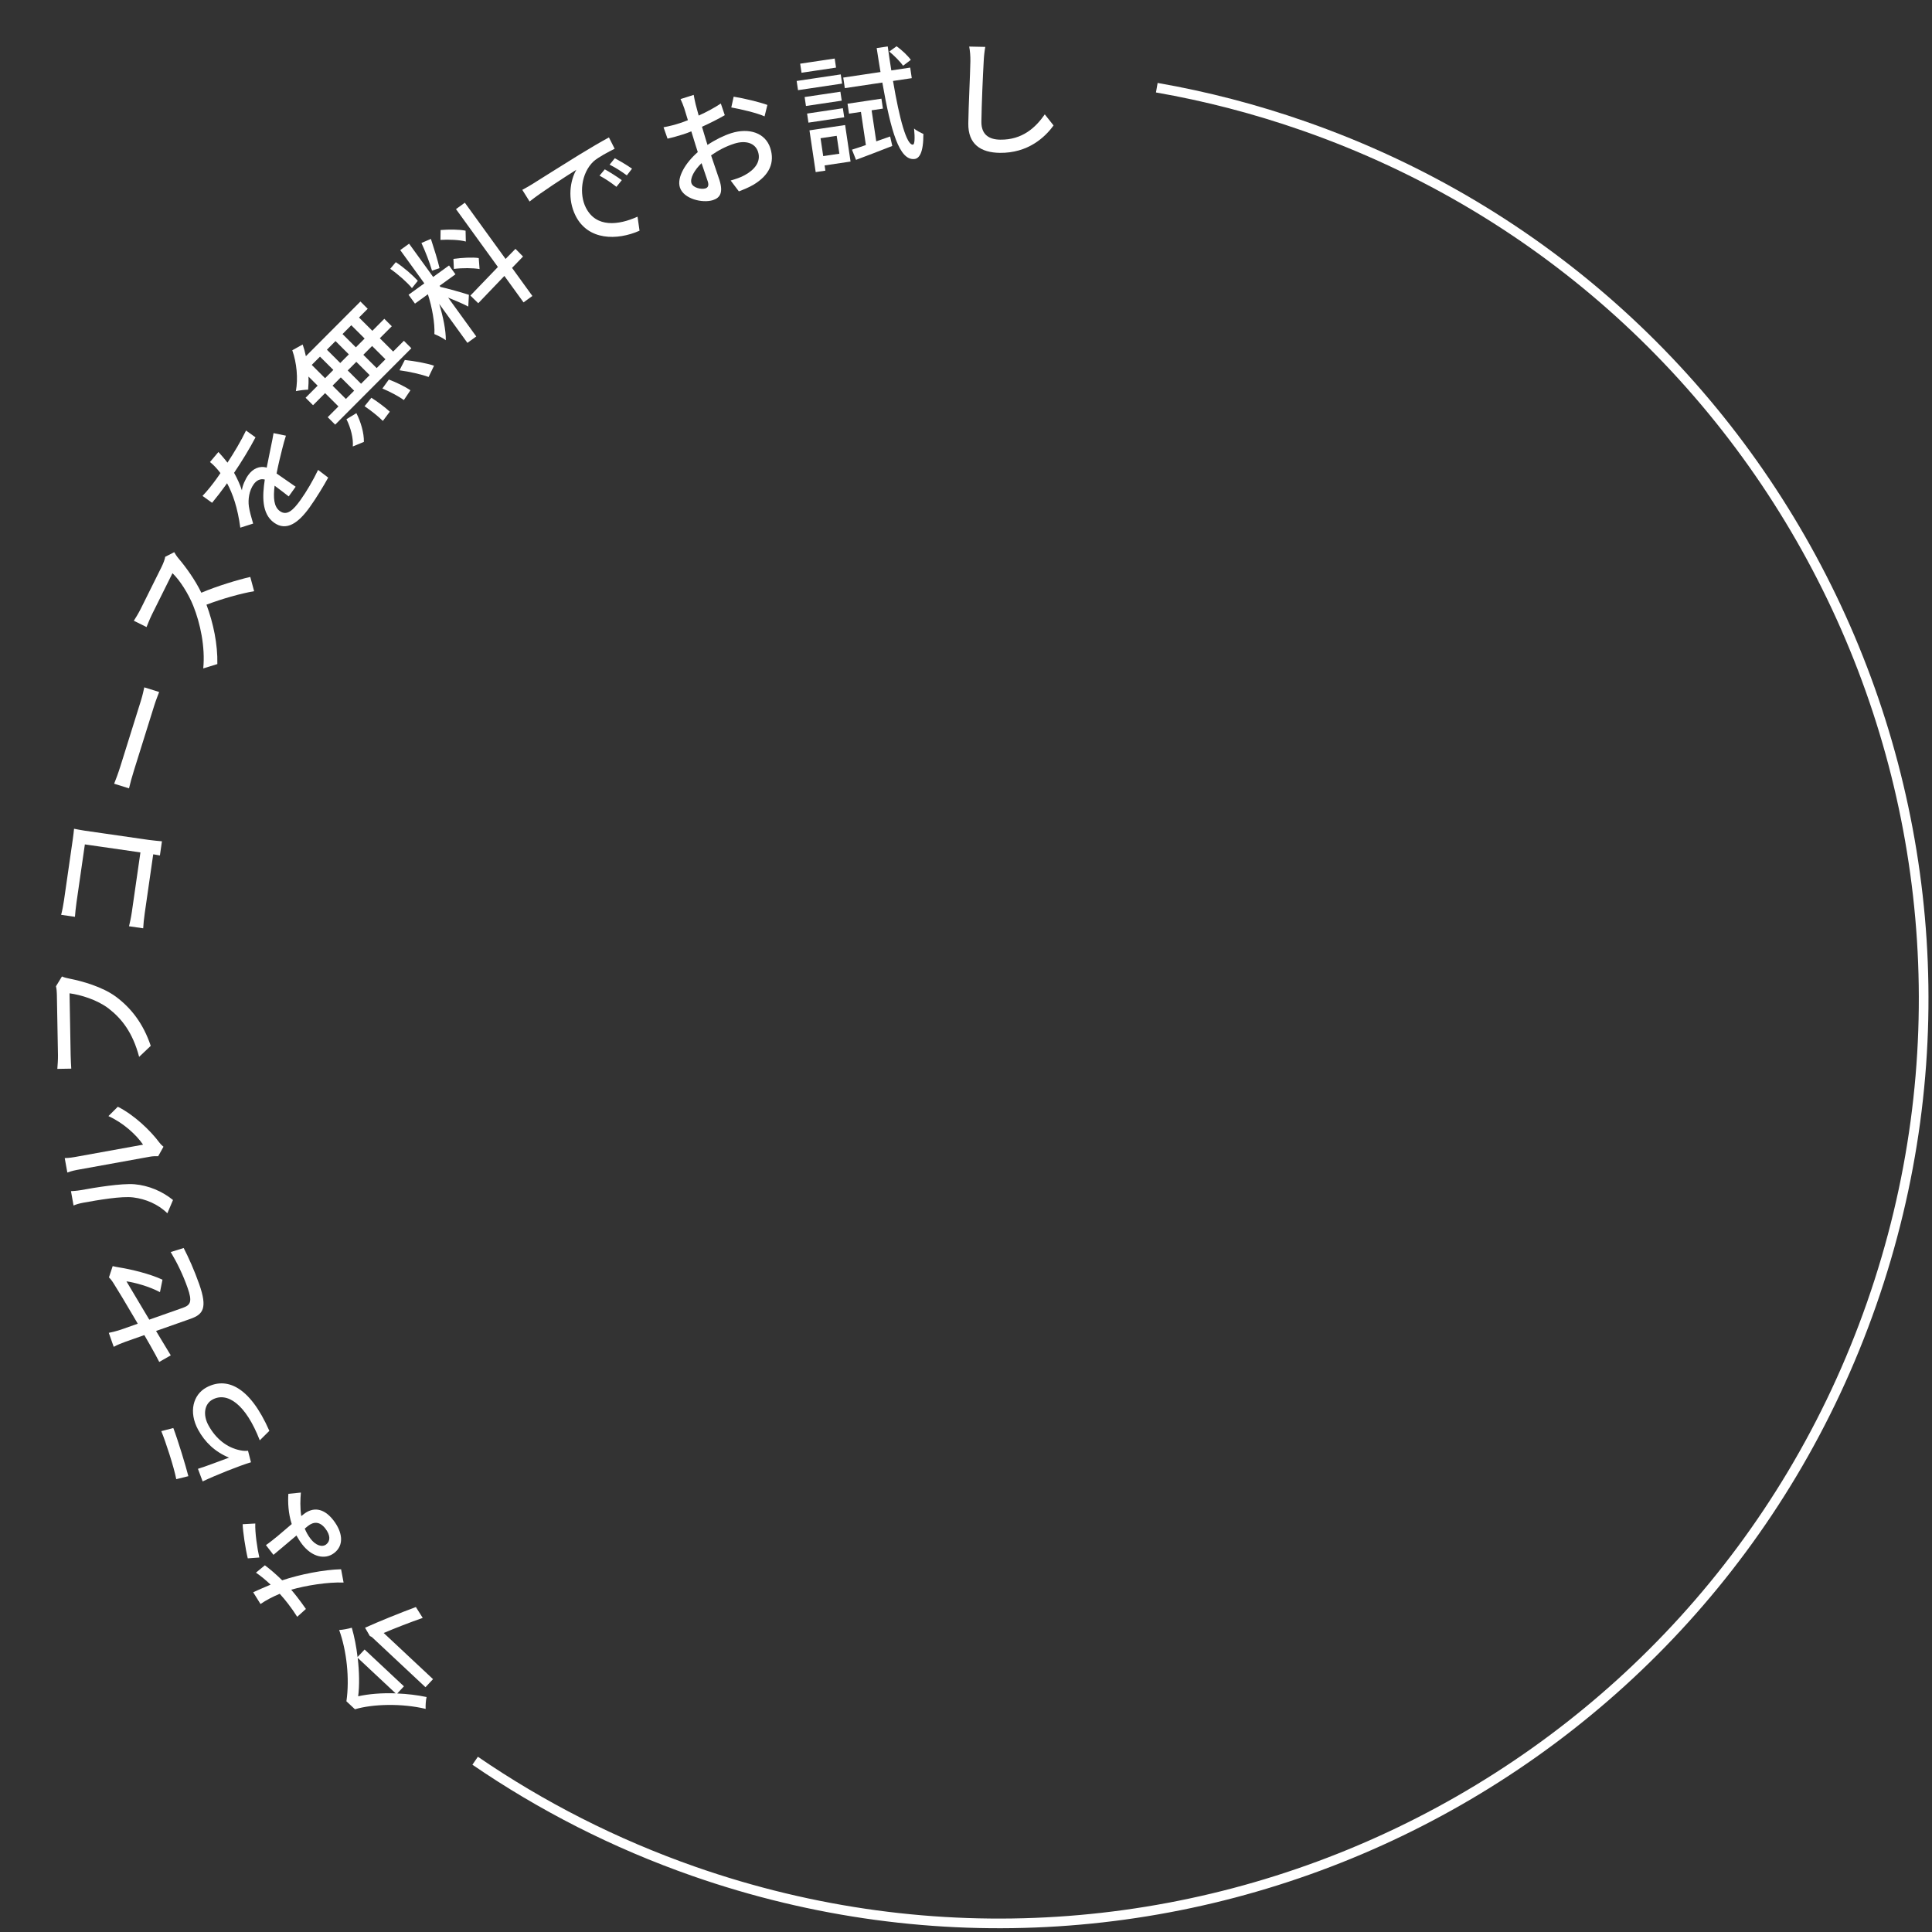 <svg width="200" height="200" viewBox="0 0 200 200" fill="none" xmlns="http://www.w3.org/2000/svg">
<rect x="0" y="0" width="200" height="200" fill="#333333" stroke="none"/>
<path d="M49.187 182.27C56.036 186.964 63.603 190.847 71.822 193.72C121.719 211.168 176.298 184.863 193.746 134.979C211.194 85.081 184.889 30.503 135.005 13.055C129.951 11.286 124.858 9.969 119.751 9.078" stroke="white" stroke-miterlimit="10"/>
<path d="M38.492 169.463L38.286 169.359L37.789 168.502C39.266 167.837 41.362 166.986 43.052 166.359L43.761 167.485C42.47 167.933 40.899 168.546 39.72 169.045L44.827 173.824L44.045 174.659L38.492 169.463ZM40.957 175.295L37.028 171.618C37.195 173.056 37.224 174.49 37.077 175.599C38.136 175.361 39.511 175.242 40.957 175.295ZM36.744 176.943L35.861 176.117C36.206 173.751 35.88 170.846 35.111 168.738C35.524 168.715 36.008 168.616 36.418 168.502C36.688 169.431 36.888 170.473 37.016 171.535L37.744 170.757L41.816 174.568L41.123 175.308C42.136 175.348 43.18 175.47 44.161 175.676C44.08 175.992 44.043 176.545 44.064 176.903C41.589 176.313 38.593 176.394 36.744 176.943Z" fill="white"/>
<path d="M26.209 164.83C26.632 164.634 27.32 164.333 28.015 164.043C27.527 163.582 27.017 163.155 26.497 162.801L27.419 162.039C27.961 162.442 28.587 162.976 29.212 163.594C31.052 162.977 33.534 162.489 35.309 162.448L35.568 163.825C33.908 163.761 31.664 164.131 30.144 164.566C30.353 164.815 30.554 165.054 30.745 165.301C31.047 165.692 31.371 166.132 31.668 166.559L30.767 167.371C30.498 166.938 30.137 166.428 29.819 166.016C29.557 165.677 29.268 165.325 28.959 164.989C28.264 165.279 27.531 165.649 26.97 166.049L26.209 164.83ZM33.767 159.878C34.209 159.536 34.221 158.935 33.681 158.236C33.077 157.454 32.446 157.53 31.891 157.96C31.798 158.031 31.675 158.127 31.549 158.24C31.697 158.602 31.892 158.961 32.154 159.3C32.679 159.979 33.345 160.204 33.767 159.878ZM27.53 159.949C27.978 159.636 28.33 159.347 28.733 159.019C29.065 158.746 29.638 158.255 30.2 157.771C29.836 156.64 29.794 155.522 29.851 154.64L31.147 154.509C31.087 155.197 31.05 156.063 31.187 156.943C31.29 156.863 31.393 156.784 31.475 156.72C32.349 156.045 33.465 156.021 34.514 157.379C35.436 158.572 35.669 159.936 34.599 160.763C33.632 161.51 32.277 161.16 31.292 159.885C31.053 159.576 30.861 159.264 30.688 158.955C29.899 159.613 28.972 160.412 28.309 160.957L27.53 159.949ZM26.427 157.713C26.39 158.644 26.625 160.287 26.846 161.233L25.649 161.32C25.406 160.325 25.147 158.587 25.12 157.786L26.427 157.713Z" fill="white"/>
<path d="M18.247 153.124C18.019 151.916 17.141 149.212 16.697 148.151L17.942 147.829C18.403 149.029 19.249 151.81 19.499 152.813L18.247 153.124ZM20.491 152.052C21.279 151.815 22.956 151.17 23.708 150.894C22.256 150.292 21.216 149.304 20.508 148.003C19.502 146.152 19.999 144.373 21.358 143.634C23.413 142.516 25.831 143.45 27.883 148.121L26.892 149.103C25.43 145.326 23.513 144.06 21.994 144.886C21.161 145.339 20.984 146.456 21.574 147.541C22.344 148.957 23.522 149.871 24.863 150.133C25.179 150.197 25.424 150.212 25.673 150.18L25.982 151.374C24.784 151.729 22.305 152.722 20.978 153.356L20.491 152.052Z" fill="white"/>
<path d="M19.711 136.528C18.632 136.908 14.377 138.408 12.992 138.897C12.612 139.031 12.118 139.232 11.772 139.423L11.262 137.977C11.647 137.896 12.167 137.768 12.547 137.634C13.92 137.15 17.647 135.836 18.934 135.382C19.744 135.097 19.914 134.72 19.417 133.31C18.937 131.949 18.345 130.738 17.672 129.61L19.013 129.193C19.532 130.195 20.113 131.493 20.619 132.927C21.501 135.428 21.023 136.066 19.711 136.528ZM11.665 131.066C11.847 131.113 12.144 131.173 12.362 131.207C13.575 131.4 15.531 131.867 16.82 132.474L16.559 133.766C15.467 133.172 13.914 132.755 13.09 132.645C13.391 133.146 16.816 138.913 17.679 140.305L16.486 140.987C15.723 139.45 12.387 133.817 11.787 132.898C11.622 132.625 11.441 132.386 11.278 132.237L11.665 131.066Z" fill="white"/>
<path d="M16.375 119.692C16.148 119.681 15.832 119.685 15.538 119.738C14.911 119.852 8.873 120.945 7.965 121.109C7.44 121.204 7.032 121.357 6.971 121.381L6.7 119.885C6.766 119.886 7.212 119.871 7.737 119.776C8.632 119.614 14.248 118.598 14.811 118.496C14.108 117.46 12.749 116.227 11.224 115.538L12.198 114.569C13.84 115.395 15.51 116.956 16.503 118.282C16.675 118.502 16.815 118.622 16.924 118.708L16.375 119.692ZM17.325 125.598C16.346 124.639 15.062 124.118 13.818 123.96C12.613 123.795 10.116 124.234 8.632 124.502C8.197 124.581 7.897 124.675 7.614 124.792L7.346 123.308C7.463 123.3 7.935 123.281 8.383 123.2C9.841 122.936 12.573 122.481 13.928 122.593C15.391 122.724 16.793 123.316 17.909 124.224L17.325 125.598Z" fill="white"/>
<path d="M6.413 101.085C6.636 101.185 6.923 101.258 7.184 101.306C8.515 101.568 10.58 102.142 11.989 103.17C13.544 104.325 14.822 105.927 15.605 108.266L14.403 109.406C13.733 106.87 12.589 105.434 11.218 104.38C10.058 103.503 8.385 102.987 7.199 102.827C7.212 103.594 7.298 108.377 7.314 109.222C7.323 109.768 7.359 110.287 7.378 110.625L5.935 110.651C5.967 110.273 6.008 109.661 6.001 109.232C5.986 108.4 5.899 103.591 5.887 102.941C5.883 102.72 5.865 102.396 5.794 102.098L6.413 101.085Z" fill="white"/>
<path d="M6.329 94.702C6.446 94.26 6.559 93.658 6.62 93.234L7.543 86.826C7.591 86.492 7.643 86.039 7.666 85.793C7.96 85.849 8.407 85.939 8.741 85.987L15.393 86.946C15.857 87.013 16.48 87.063 16.765 87.091L16.553 88.558C16.285 88.506 15.811 88.424 15.348 88.358L8.785 87.412L7.921 93.408C7.849 93.91 7.778 94.583 7.758 94.908L6.329 94.702ZM13.357 95.886C13.451 95.505 13.571 94.945 13.651 94.391L14.648 87.469L15.973 87.66L14.982 94.544C14.907 95.058 14.84 95.706 14.823 96.097L13.357 95.886Z" fill="white"/>
<path d="M11.816 81.13C11.982 80.732 12.256 79.987 12.469 79.304C12.83 78.15 14.262 73.572 14.577 72.567C14.767 71.959 14.869 71.46 14.937 71.154L16.475 71.635C16.378 71.905 16.149 72.46 15.982 72.993C15.664 74.011 14.232 78.589 13.871 79.743C13.654 80.438 13.45 81.177 13.355 81.611L11.816 81.13Z" fill="white"/>
<path d="M18.036 57.162C18.112 57.301 18.316 57.621 18.473 57.8C19.225 58.682 20.199 60.023 20.842 61.359C22.462 60.669 24.664 60.007 25.908 59.725L26.307 61.2C24.877 61.448 23.018 61.976 21.374 62.596C22.082 64.501 22.546 66.692 22.499 68.744L21.041 69.195C21.256 66.951 20.727 64.51 20.008 62.715C19.517 61.484 18.624 60.067 17.855 59.337L15.731 63.609C15.505 64.063 15.251 64.721 15.17 64.913L13.855 64.259C14.005 64.043 14.388 63.391 14.567 63.03L16.714 58.712C16.928 58.281 17.072 57.873 17.101 57.641L18.036 57.162Z" fill="white"/>
<path d="M22.611 46.79C22.861 47.066 23.191 47.431 23.547 47.894C24.247 46.829 24.948 45.652 25.469 44.569L26.451 45.274C25.856 46.416 25.019 47.783 24.232 48.946C24.561 49.535 24.853 50.176 25.042 50.76C25.092 50.267 25.4 49.593 25.696 49.181C26.173 48.515 26.874 48.186 27.609 48.41C27.773 47.535 27.938 46.837 28.061 46.174C28.161 45.702 28.243 45.297 28.317 44.837L29.599 45.102C29.475 45.476 29.318 46.052 29.217 46.459C29.042 47.15 28.823 48.033 28.631 49.015C29.24 49.437 30.093 50.033 30.607 50.386L29.887 51.389C29.533 51.103 28.938 50.66 28.428 50.278C28.273 51.543 28.349 52.462 28.972 52.909C29.691 53.424 30.331 52.844 31.097 51.777C31.711 50.922 32.431 49.695 32.929 48.644L33.974 49.442C33.523 50.27 32.738 51.563 32.056 52.514C30.927 54.088 29.678 55.047 28.368 54.107C27.069 53.175 27.155 51.316 27.411 49.644C26.943 49.516 26.542 49.74 26.262 50.131C25.799 50.775 25.66 51.683 25.764 52.43C25.84 52.949 26.01 53.535 26.204 54.202L24.876 54.625C24.601 52.556 24.092 51.102 23.505 50.025C23.43 50.13 23.354 50.236 23.285 50.331C22.967 50.775 22.423 51.488 21.956 52.049L20.963 51.337C21.45 50.838 22.02 50.111 22.384 49.604C22.527 49.403 22.679 49.192 22.82 48.973C22.486 48.525 22.103 48.122 21.738 47.828L22.611 46.79Z" fill="white"/>
<path d="M37.747 35.046L36.366 33.669L35.458 34.58L36.838 35.957L37.747 35.046ZM39.901 37.194L38.52 35.817L37.612 36.728L38.992 38.105L39.901 37.194ZM34.426 39.923L35.807 41.3L36.661 40.444L35.28 39.067L34.426 39.923ZM36.886 37.456L35.996 38.349L37.377 39.725L38.267 38.833L36.886 37.456ZM35.223 37.578L36.113 36.685L34.732 35.308L33.842 36.201L35.223 37.578ZM32.272 37.775L33.653 39.152L34.507 38.295L33.126 36.919L32.272 37.775ZM32.882 39.925L31.934 38.979C31.953 39.457 31.935 39.917 31.899 40.34C31.587 40.34 30.98 40.415 30.631 40.489C30.868 39.165 30.718 37.565 30.257 36.261L31.332 35.662C31.47 36.057 31.581 36.461 31.664 36.875L37.31 31.213L38.065 31.966L37.165 32.868L38.546 34.245L39.785 33.002L40.558 33.774L39.319 35.016L40.7 36.393L41.811 35.279L42.584 36.05L34.699 43.958L33.925 43.187L35.036 42.073L33.655 40.696L32.407 41.948L31.634 41.177L32.882 39.925ZM37.67 45.746L36.522 46.217C36.594 45.389 36.308 44.277 35.865 43.395L36.894 42.769C37.355 43.688 37.687 44.809 37.67 45.746ZM37.739 42.051L38.445 41.176C39.108 41.598 39.917 42.204 40.35 42.617L39.634 43.574C39.202 43.142 38.401 42.491 37.739 42.051ZM39.584 40.219L40.253 39.289C41.017 39.573 41.964 40.041 42.489 40.399L41.81 41.411C41.295 41.044 40.365 40.539 39.584 40.219ZM41.355 38.332L41.905 37.265C42.898 37.374 44.195 37.602 44.93 37.858L44.371 39.026C43.663 38.761 42.376 38.468 41.355 38.332Z" fill="white"/>
<path d="M48.197 23.882L48.222 25.003C47.598 24.829 46.47 24.779 45.596 24.834L45.61 23.812C46.459 23.743 47.567 23.744 48.197 23.882ZM49.558 26.715L49.646 27.856C48.995 27.733 47.851 27.727 46.986 27.84L46.938 26.799C47.785 26.683 48.923 26.614 49.558 26.715ZM43.627 25.152L44.607 24.732C44.938 25.744 45.321 26.959 45.5 27.76L44.723 28.018C44.49 27.208 44.009 25.967 43.627 25.152ZM43.252 29.067L42.647 29.827C42.139 29.215 41.202 28.385 40.397 27.828L40.973 27.139C41.791 27.67 42.713 28.478 43.252 29.067ZM45.506 29.586L45.59 29.702C46.15 29.81 48.09 30.363 48.54 30.518L48.476 31.737C48.022 31.487 47.142 31.114 46.39 30.807L49.303 34.83L48.387 35.493L45.467 31.46C45.871 32.772 46.164 34.197 46.15 35.219C45.86 34.995 45.316 34.731 44.967 34.583C45.032 33.476 44.725 31.788 44.295 30.463L42.958 31.431L42.294 30.515L43.926 29.333L41.433 25.89L42.349 25.227L44.842 28.67L46.485 27.48L47.148 28.396L45.506 29.586ZM54.145 26.556L53.008 27.733L55.112 30.639L54.196 31.302L52.214 28.565L49.509 31.39L48.695 30.599L51.543 27.638L47.204 21.647L48.12 20.984L52.337 26.806L53.361 25.76L54.145 26.556Z" fill="white"/>
<path d="M54.068 19.653C54.504 19.419 54.898 19.191 55.118 19.051C55.925 18.542 57.891 17.302 59.933 16.039C61.122 15.308 62.248 14.653 63.037 14.226L63.629 15.398C62.978 15.726 61.975 16.247 61.447 16.703C60.138 17.945 59.954 20.121 60.645 21.49C61.71 23.603 64.04 23.315 65.997 22.43L66.205 23.883C63.872 24.915 60.878 24.896 59.589 22.343C58.705 20.59 59.03 18.665 59.66 17.575C58.546 18.283 55.982 19.925 54.823 20.86L54.068 19.653ZM62.607 17.53C63.09 17.796 63.877 18.287 64.367 18.651L63.811 19.339C63.234 18.888 62.663 18.506 62.063 18.183L62.607 17.53ZM63.644 16.381C64.121 16.635 64.925 17.103 65.427 17.462L64.888 18.155C64.288 17.716 63.728 17.357 63.105 17.045L63.644 16.381Z" fill="white"/>
<path d="M71.811 9.823C71.849 10.071 71.945 10.504 72.015 10.809C72.097 11.11 72.211 11.511 72.328 11.964C73.164 11.589 74 11.132 74.619 10.717L75.03 11.924C74.362 12.313 73.493 12.753 72.669 13.124C72.815 13.624 72.96 14.123 73.102 14.569C73.145 14.706 73.192 14.854 73.24 15.003C74.061 14.455 74.935 14.027 75.69 13.787C77.536 13.2 79.239 13.75 79.743 15.336C80.212 16.81 79.684 18.11 78.001 19.123C77.483 19.424 76.937 19.638 76.487 19.809L75.639 18.687C76.138 18.542 76.671 18.372 77.098 18.128C78.076 17.599 78.807 16.766 78.476 15.725C78.172 14.771 77.148 14.51 76.021 14.869C75.153 15.145 74.346 15.565 73.611 16.085C73.95 17.11 74.319 18.138 74.476 18.634C74.894 19.947 74.533 20.485 73.802 20.717C72.724 21.06 70.761 20.593 70.383 19.404C70.048 18.351 70.973 16.842 72.234 15.745C72.152 15.485 72.069 15.225 71.99 14.977C71.852 14.544 71.703 14.073 71.565 13.598C71.263 13.722 70.995 13.821 70.759 13.896C70.004 14.136 69.525 14.261 69.104 14.354L68.689 13.176C69.423 13.038 69.91 12.897 70.368 12.751C70.628 12.668 70.909 12.566 71.211 12.442C71.034 11.885 70.904 11.435 70.834 11.212C70.751 10.952 70.556 10.468 70.448 10.257L71.811 9.823ZM75.948 10.008C77.011 10.175 78.666 10.576 79.439 10.863L79.147 12.047C78.379 11.691 76.613 11.284 75.703 11.123L75.948 10.008ZM71.577 18.956C71.735 19.451 72.612 19.636 73.033 19.502C73.281 19.423 73.403 19.207 73.273 18.798C73.147 18.402 72.894 17.691 72.626 16.89C71.863 17.623 71.42 18.46 71.577 18.956Z" fill="white"/>
<path d="M94.288 6.199L93.485 6.805C93.199 6.388 92.581 5.77 92.056 5.336L92.816 4.789C93.361 5.181 93.988 5.771 94.288 6.199ZM86.407 6.06L86.547 6.999L82.973 7.532L82.833 6.593L86.407 6.06ZM87.033 7.702L87.175 8.653L82.611 9.334L82.469 8.382L87.033 7.702ZM86.615 14.06L84.943 14.309L85.219 16.161L86.891 15.912L86.615 14.06ZM87.486 12.944L88.05 16.724L85.363 17.125L85.443 17.665L84.44 17.815L83.796 13.494L87.486 12.944ZM83.69 12.695L83.55 11.757L87.253 11.204L87.393 12.143L83.69 12.695ZM83.433 10.972L83.295 10.046L86.998 9.494L87.136 10.42L83.433 10.972ZM90.709 14.632L92.145 14.129L92.37 15.108C91.066 15.617 89.686 16.152 88.615 16.548L88.195 15.493C88.61 15.366 89.098 15.201 89.635 15.016L89.124 11.583L87.889 11.767L87.736 10.738L91.246 10.215L91.399 11.243L90.229 11.418L90.709 14.632ZM94.386 8.091L92.445 8.38C93.118 12.367 93.857 15.031 94.505 14.973C94.687 14.959 94.724 14.323 94.624 13.3C94.855 13.528 95.392 13.777 95.589 13.865C95.597 15.862 95.139 16.404 94.674 16.46C93.098 16.642 92.223 13.592 91.339 8.545L87.456 9.124L87.293 8.031L91.15 7.456C91.02 6.673 90.883 5.84 90.754 4.978L91.899 4.808C92.014 5.671 92.139 6.507 92.269 7.289L94.223 6.998L94.386 8.091Z" fill="white"/>
<path d="M101.995 4.856C101.91 5.336 101.851 5.881 101.832 6.349C101.748 7.791 101.617 10.792 101.593 12.586C101.575 13.964 102.413 14.443 103.544 14.458C105.819 14.488 107.201 13.219 108.155 11.841L109.063 12.984C108.189 14.208 106.412 15.861 103.5 15.823C101.524 15.796 100.21 14.934 100.238 12.776C100.263 10.93 100.437 7.578 100.454 6.33C100.461 5.784 100.416 5.251 100.331 4.821L101.995 4.856Z" fill="white"/>
</svg>
